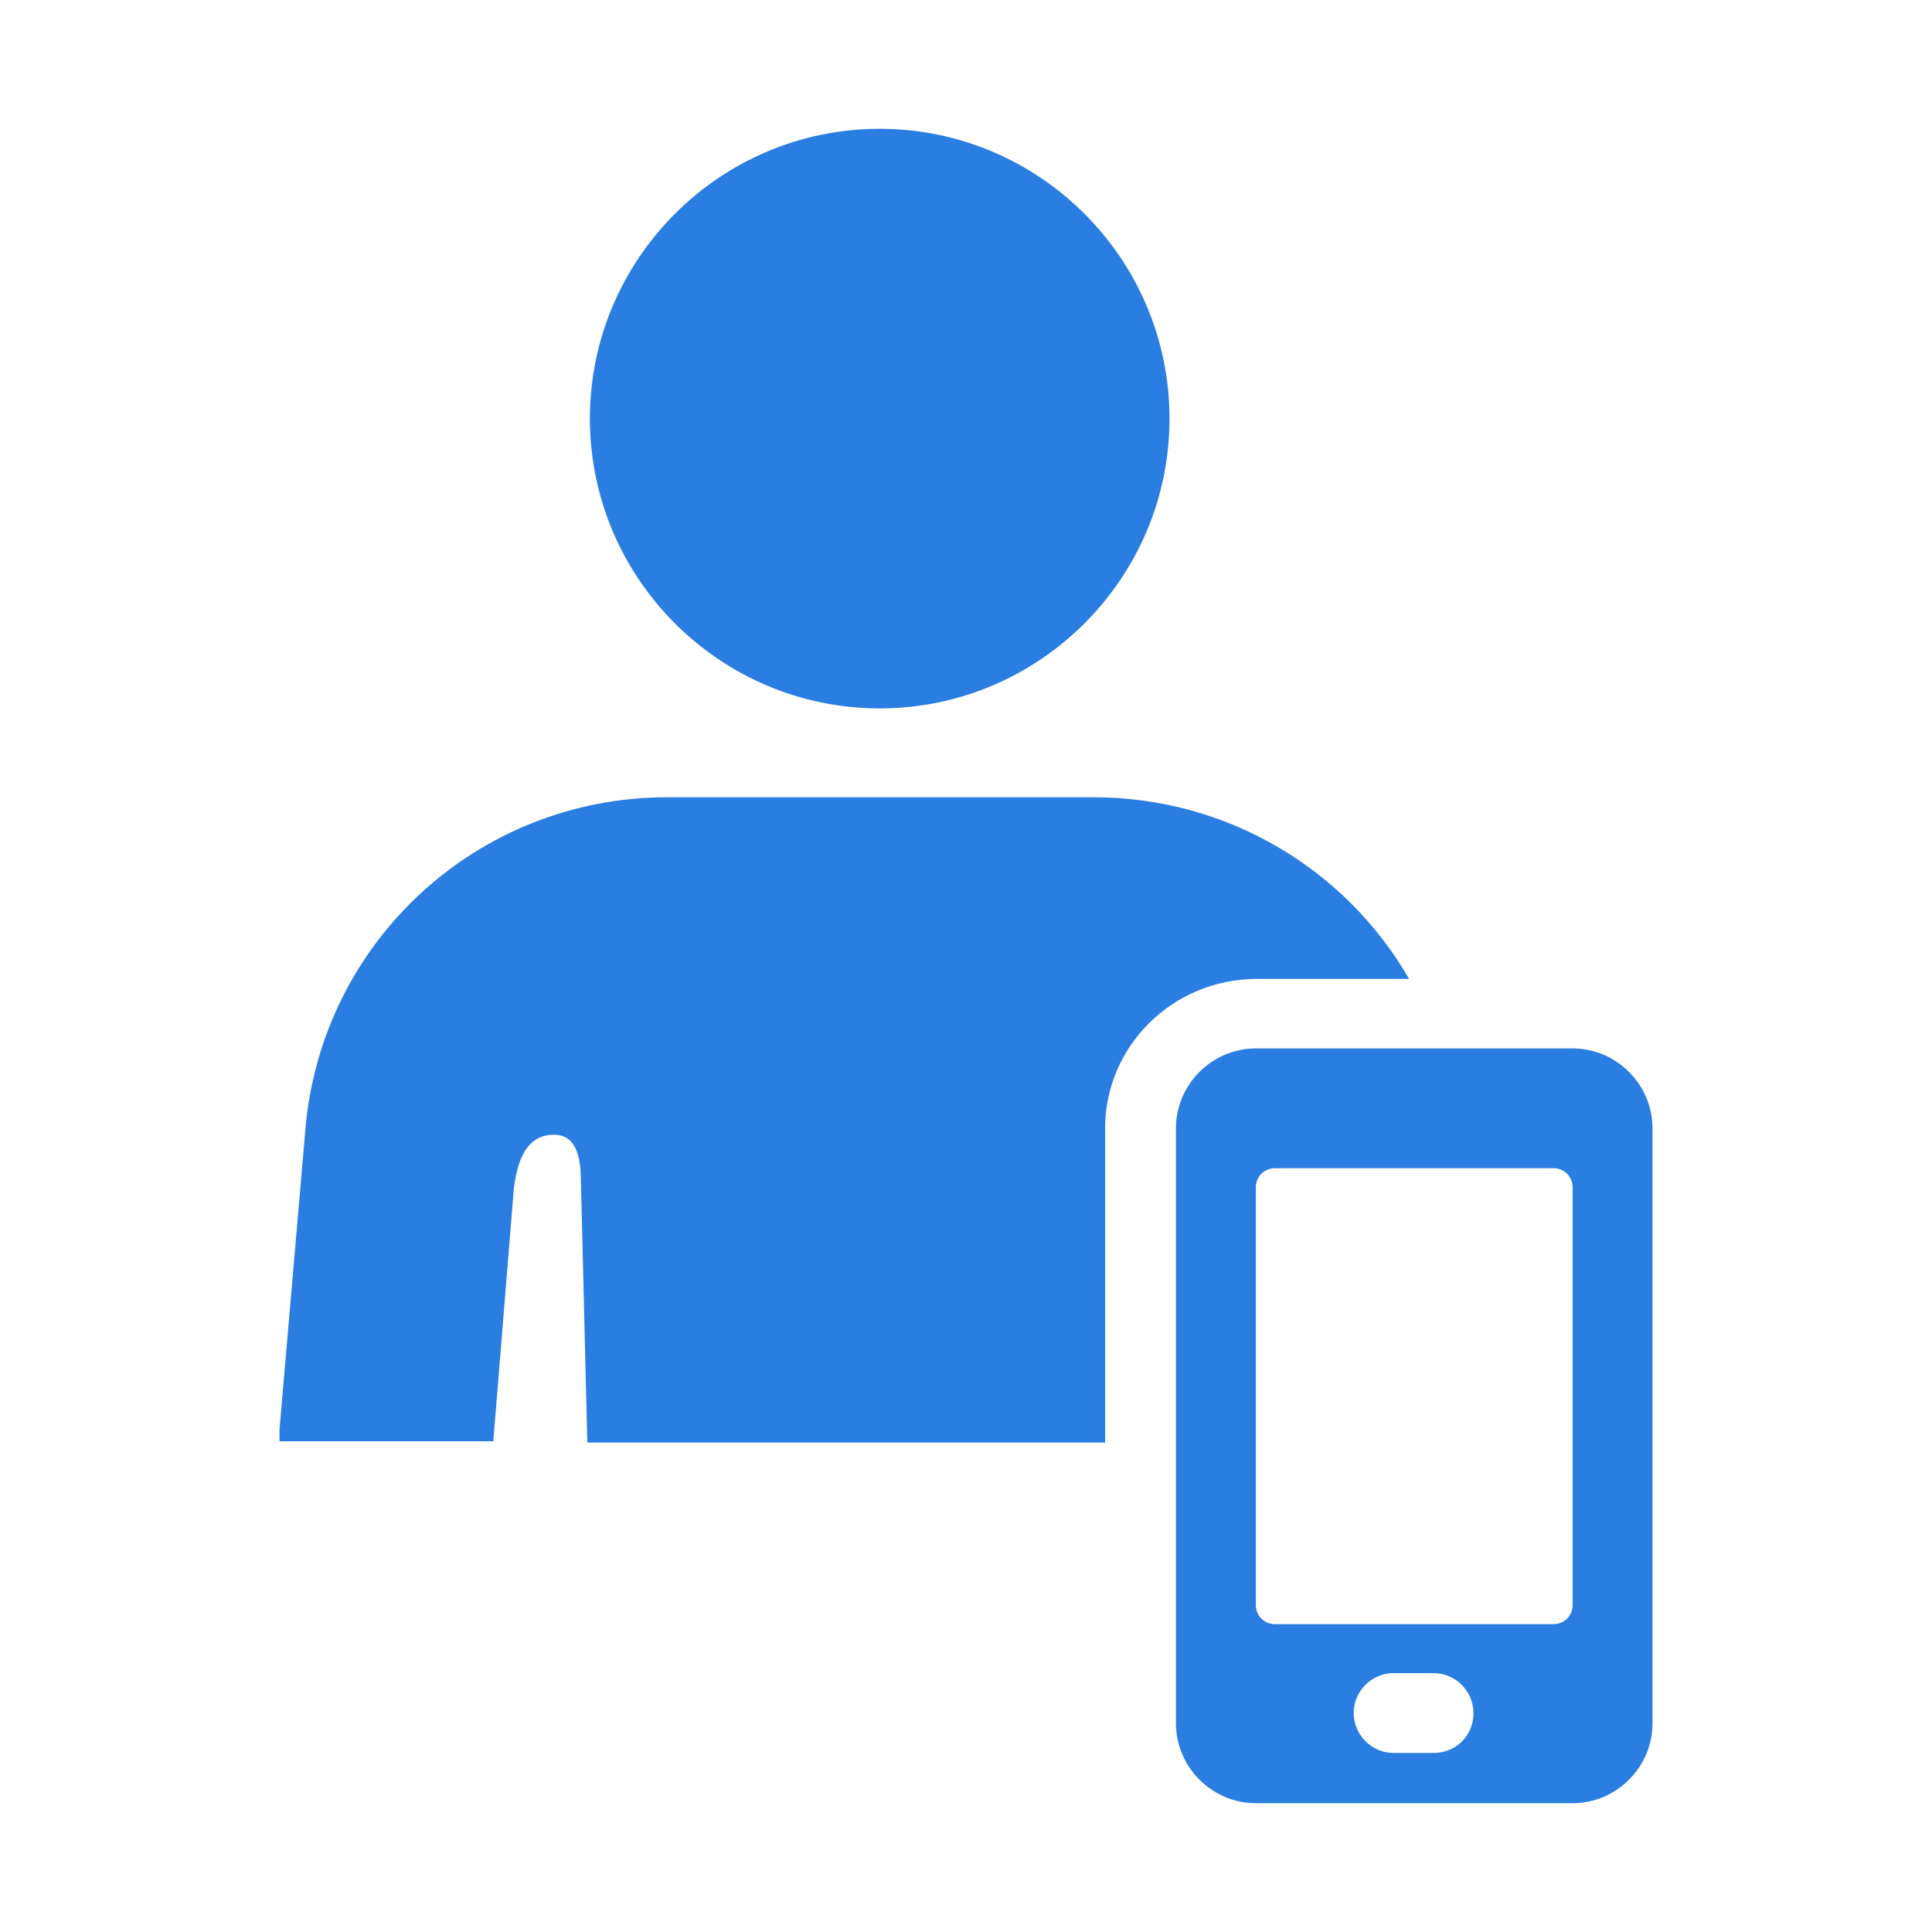 <?xml version="1.0" encoding="utf-8"?>
<!-- Generator: Adobe Illustrator 27.0.0, SVG Export Plug-In . SVG Version: 6.00 Build 0)  -->
<svg version="1.1" id="Layer_1" xmlns="http://www.w3.org/2000/svg" xmlns:xlink="http://www.w3.org/1999/xlink" x="0px" y="0px"
	 viewBox="0 0 150 150" style="enable-background:new 0 0 150 150;" xml:space="preserve">
<style type="text/css">
	.st0{fill:#2A7DE1;}
</style>
<path class="st0" d="M122.1,81.4H97.5c-3.4,0-6.2,2.8-6.2,6.2v46.2c0,3.4,2.8,6.2,6.2,6.2h24.6c3.4,0,6.2-2.8,6.2-6.2V87.6
	C128.3,84.2,125.5,81.4,122.1,81.4z M111.3,136.1h-3.1c-1.7,0-3.1-1.4-3.1-3.1c0-1.7,1.4-3.1,3.1-3.1h3.1c1.7,0,3.1,1.4,3.1,3.1
	C114.4,134.8,113,136.1,111.3,136.1z M122.1,124.6c0,0.9-0.7,1.5-1.5,1.5H99c-0.9,0-1.5-0.7-1.5-1.5V92.2c0-0.9,0.7-1.5,1.5-1.5
	h21.6c0.9,0,1.5,0.7,1.5,1.5V124.6z M68.3,55c12.4,0,22.5-10.1,22.5-22.5S80.7,10,68.3,10S45.8,20.1,45.8,32.5S55.9,55,68.3,55z
	 M97.6,76h11.8c-4.9-8.5-14.1-14.1-24.5-14.1H51.8c-14.7,0-26.9,11.2-28.1,25.9L21.7,111v0.9h16.6l1.6-19.7c0.2-1.3,0.6-4.1,3.1-4.1
	c0.8,0,2.1,0.3,2.1,3.5l0.5,20.4h40.2V87.8C85.7,81.3,91,76,97.6,76L97.6,76z"/>
</svg>
